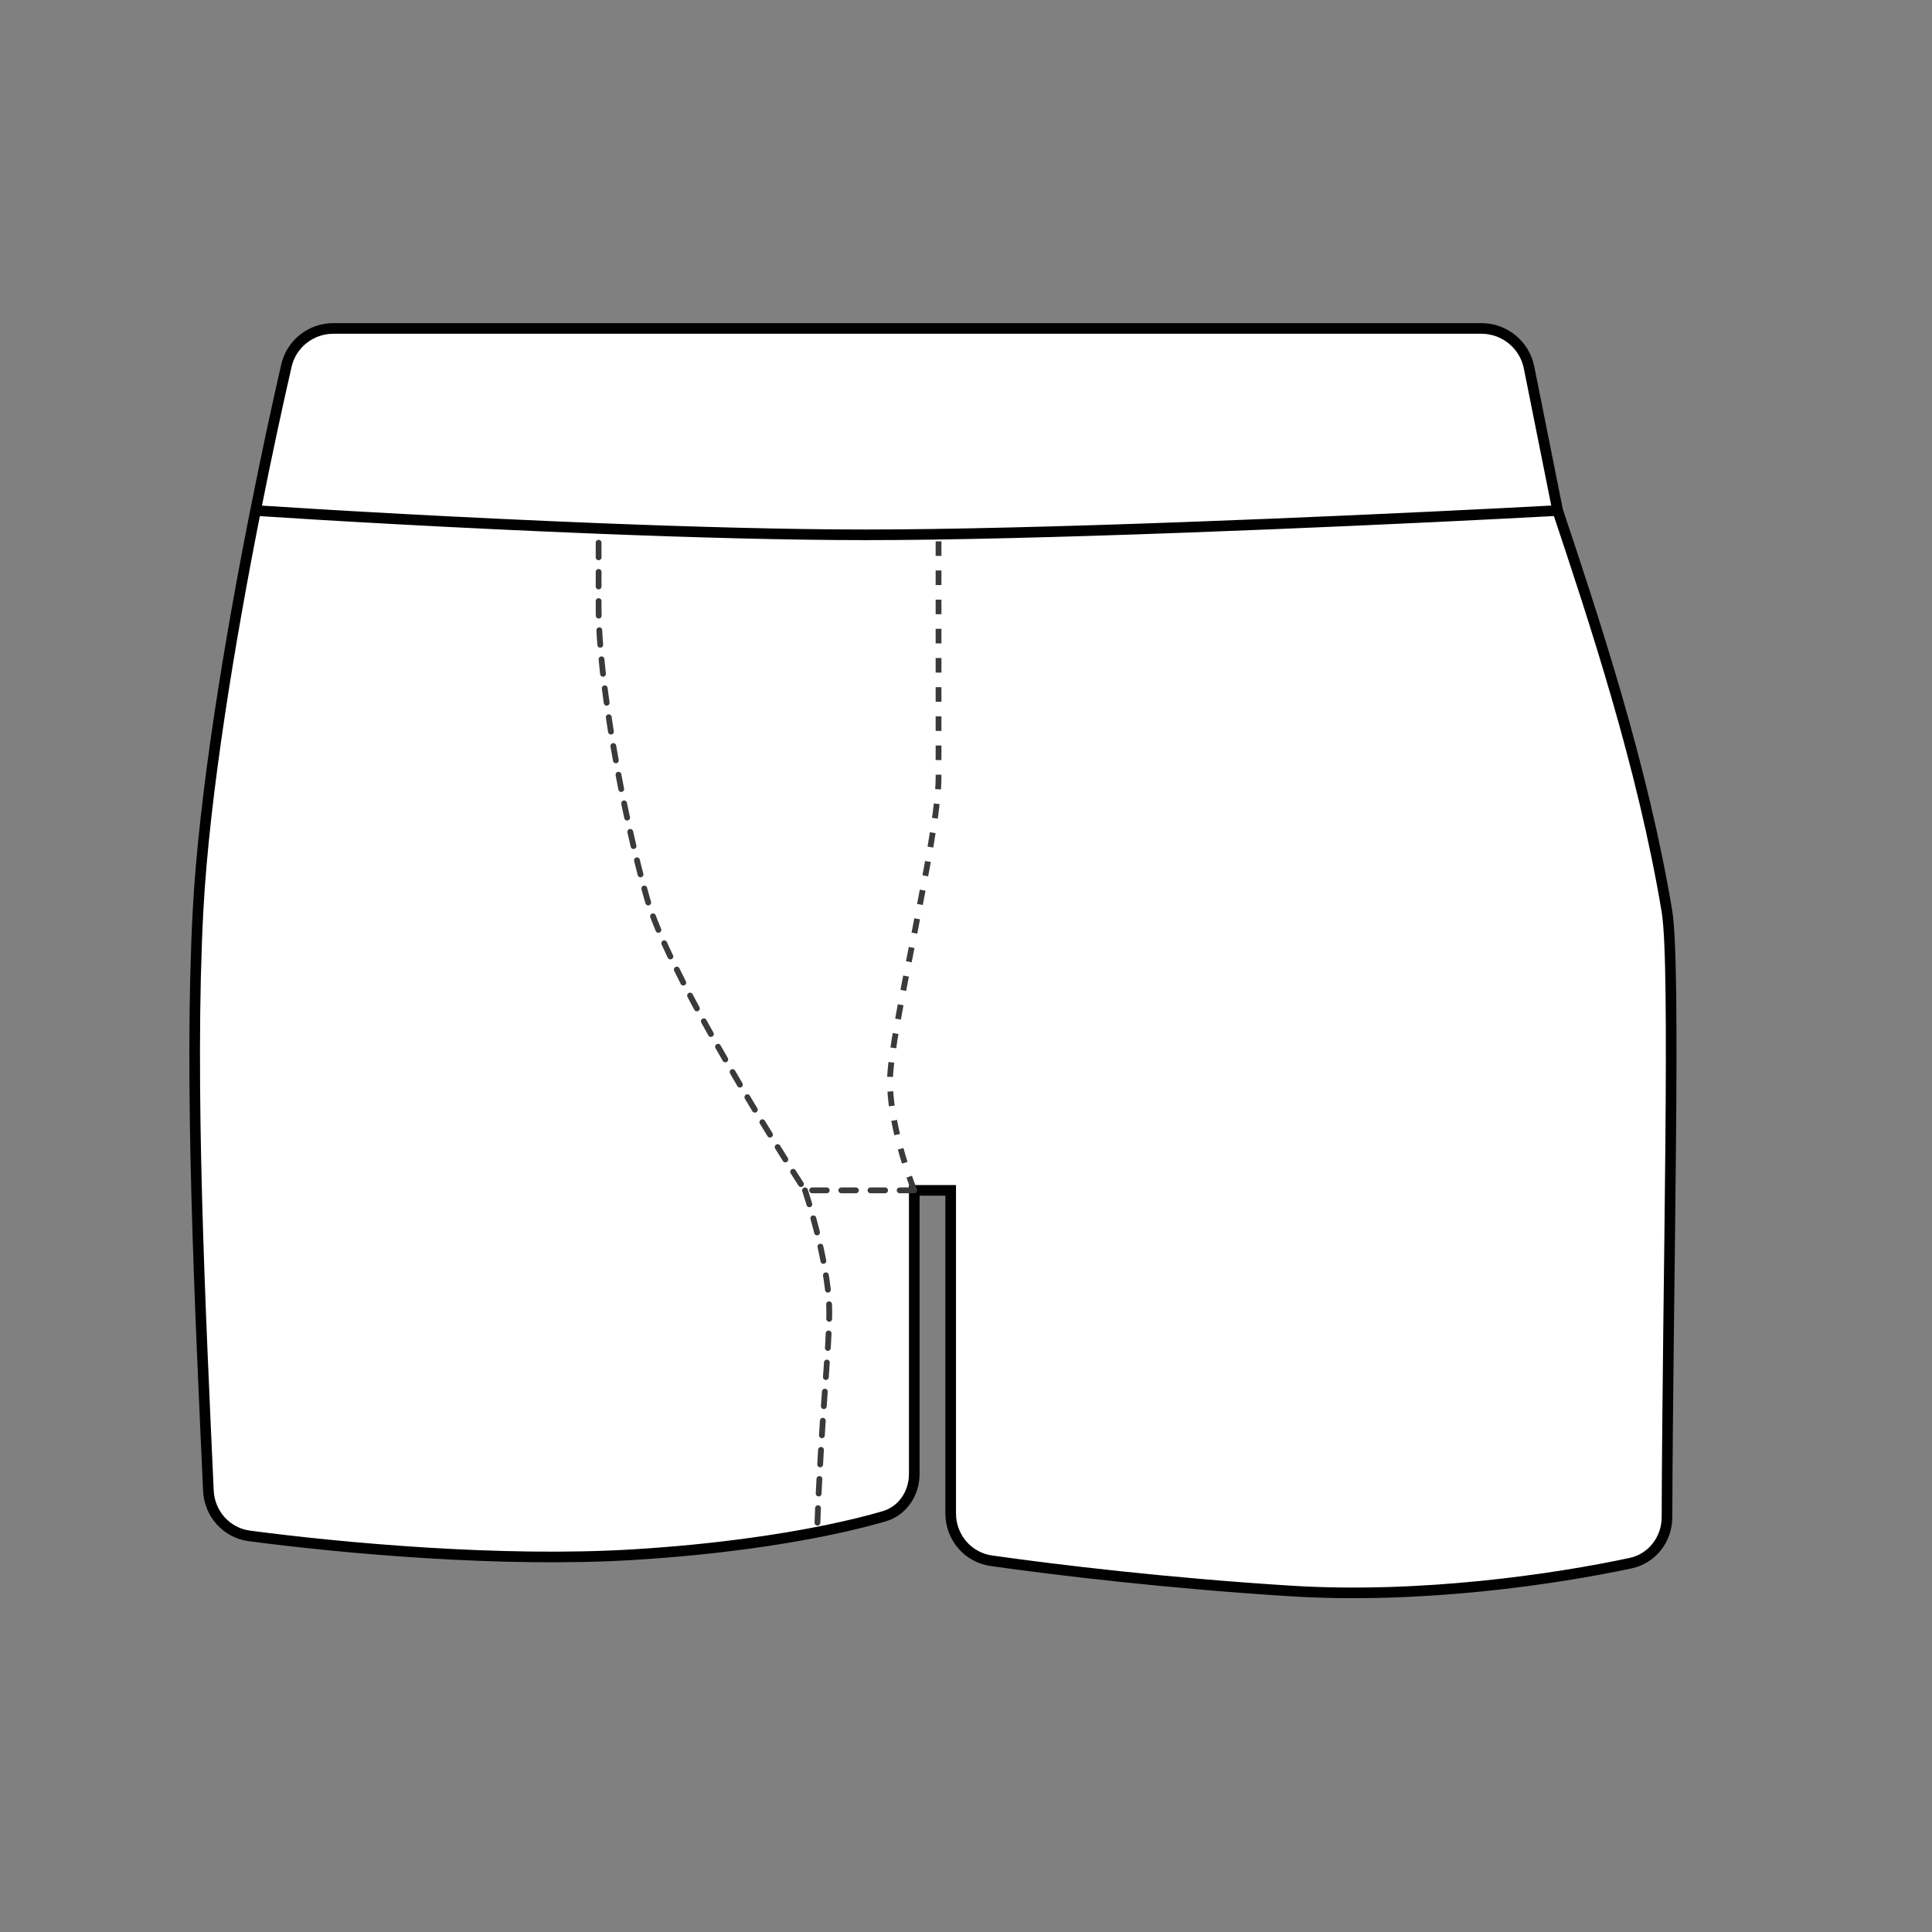 <svg xmlns="http://www.w3.org/2000/svg" fill="none" viewBox="0 0 200 200" height="200" width="200">
<rect x="0" y="0" width="200" height="200" fill="#808080" stroke="none"/>
<path fill="white" d="M21.573 154.31C20.731 135.604 19.563 112.097 20.498 94.322C21.135 82.22 23.823 66.117 26.454 52.85C27.585 47.145 28.706 41.964 29.648 37.852C30.166 35.589 32.188 34 34.51 34H153.358C155.754 34 157.817 35.691 158.287 38.041L161.249 52.85L161.249 52.851C165.019 64.161 170.046 79.241 172.559 94.322C173.502 99.978 172.653 131.973 172.566 157.07C172.558 159.348 171.031 161.34 168.804 161.816C160.99 163.488 147.118 165.542 133.602 164.697C120.834 163.899 109.334 162.52 102.618 161.567C100.186 161.221 98.414 159.126 98.414 156.669V123.226H94.644V152.585C94.644 154.596 93.441 156.409 91.51 156.971C89.966 157.422 87.988 157.92 85.588 158.413C80.692 159.42 74.042 160.408 65.74 160.927C51.934 161.79 35.289 160.246 25.816 158.996C23.445 158.684 21.68 156.699 21.573 154.31Z"></path>
<path stroke-width="1.1" stroke="black" d="M161.249 52.85L158.287 38.041C157.817 35.691 155.754 34 153.358 34H34.51C32.188 34 30.166 35.589 29.648 37.852C28.706 41.964 27.585 47.145 26.454 52.85M161.249 52.85C165.019 64.161 170.046 79.241 172.559 94.322C173.502 99.978 172.653 131.973 172.566 157.07C172.558 159.348 171.031 161.34 168.804 161.816C160.99 163.488 147.118 165.542 133.602 164.697C120.834 163.899 109.334 162.52 102.618 161.567C100.186 161.221 98.414 159.126 98.414 156.669V123.226H94.644V152.585C94.644 154.596 93.441 156.409 91.51 156.971C89.966 157.422 87.988 157.92 85.588 158.413C80.692 159.42 74.042 160.408 65.74 160.927C51.934 161.79 35.289 160.246 25.816 158.996C23.445 158.684 21.68 156.699 21.573 154.31C20.731 135.604 19.563 112.097 20.498 94.322C21.135 82.22 23.823 66.117 26.454 52.85M161.249 52.85C147.389 53.6 117.116 55.019 96.489 55.311C94.049 55.345 91.744 55.364 89.617 55.364C81.468 55.364 71.631 55.089 61.97 54.706C47.792 54.143 33.992 53.349 26.454 52.85"></path>
<path stroke-dasharray="1.51 1.51" stroke-width="0.6" stroke="#3A3A3A" d="M94.644 123.225C93.806 121.131 92.131 115.936 92.131 111.915C92.131 106.888 97.158 86.781 97.158 80.497C97.158 75.471 97.158 61.647 97.158 55.363"></path>
<path stroke-dasharray="1.51 1.51" stroke-linecap="round" stroke-width="0.6" stroke="#3A3A3A" d="M94.643 123.224H83.333C78.725 116.103 69.006 100.101 66.996 93.063C64.482 84.266 61.969 70.443 61.969 62.902C61.969 56.87 61.969 55.419 61.969 55"></path>
<path stroke-dasharray="1.51 1.51" stroke-linecap="round" stroke-width="0.6" stroke="#3A3A3A" d="M83.334 123.227C84.172 125.74 85.847 131.772 85.847 135.794C85.847 139.815 85.01 146.685 84.591 158.414"></path>
</svg>
